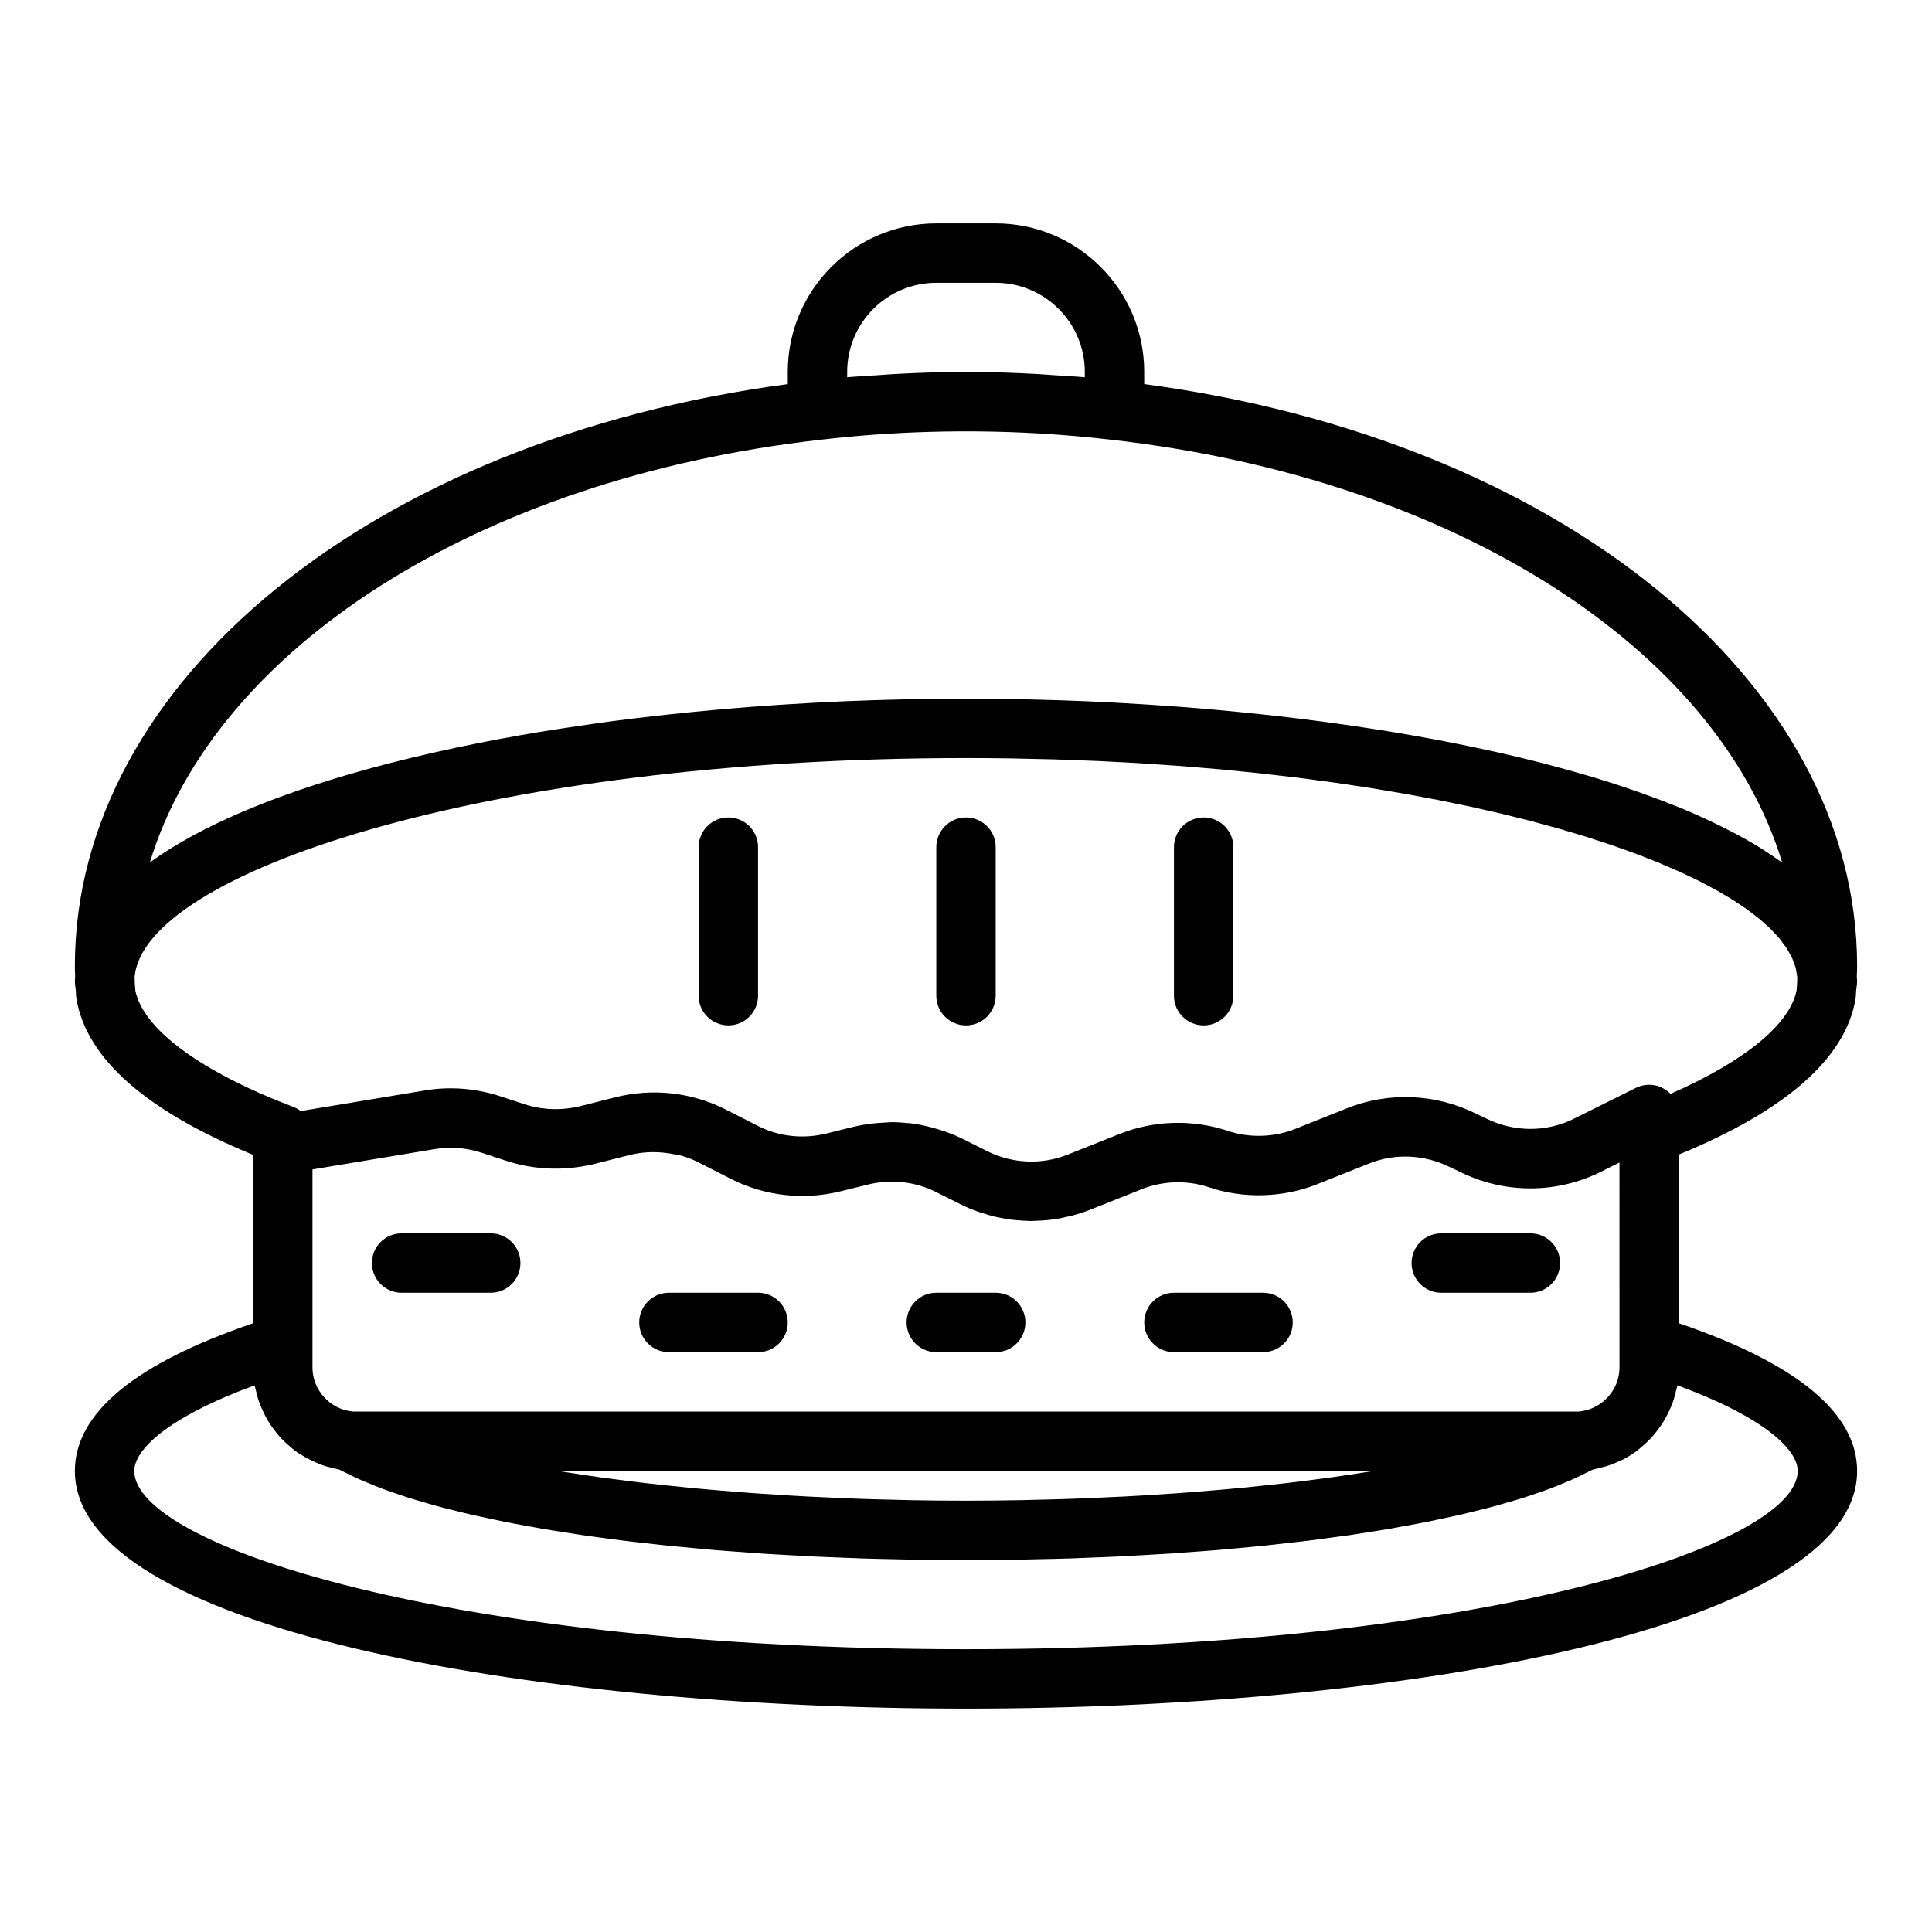 <?xml version="1.0" encoding="UTF-8"?>
<!-- Uploaded to: SVG Repo, www.svgrepo.com, Generator: SVG Repo Mixer Tools -->
<svg fill="#000000" width="800px" height="800px" version="1.1" viewBox="144 144 512 512" xmlns="http://www.w3.org/2000/svg">
 <g>
  <path d="m635.71 408.83c0.09-0.461 0.137-0.938 0.141-1.406 0.031-0.309 0.02-0.609 0.043-0.914 0.09-0.848 0.262-1.641 0.262-2.578 0-0.34-0.066-0.68-0.086-1.023 0-0.055 0.008-0.105 0.008-0.156 0-0.039-0.004-0.078-0.004-0.117 0.047-0.879 0.082-1.73 0.082-2.637 0-75.473-79.055-139.56-188.93-154.21v-3.231c0-21.703-17.66-39.359-39.359-39.359h-15.742c-21.703 0-39.359 17.66-39.359 39.359v3.231c-109.89 14.656-188.93 78.746-188.93 154.21 0 0.93 0.031 1.805 0.082 2.711 0 0.016-0.004 0.031-0.008 0.043 0 0.055 0.008 0.105 0.008 0.156-0.016 0.344-0.082 0.684-0.082 1.023 0 0.938 0.168 1.73 0.258 2.574 0.023 0.305 0.016 0.609 0.043 0.922 0.008 0.465 0.055 0.934 0.141 1.395 2.727 15.75 18.484 29.605 46.793 41.219v44.637c-31.215 10.641-47.234 23.773-47.234 39.145 0 41.344 118.8 62.977 236.16 62.977 117.36 0 236.16-21.633 236.16-62.977 0-15.371-16.016-28.5-47.23-39.145v-44.715c28.227-11.602 44.07-25.406 46.789-41.133zm-267.2-166.27c0-13.023 10.594-23.617 23.617-23.617h15.742c13.023 0 23.617 10.594 23.617 23.617v1.422c-2.609-0.238-5.246-0.355-7.871-0.535-1.676-0.113-3.332-0.25-5.012-0.34-6.195-0.328-12.402-0.547-18.605-0.547s-12.402 0.219-18.59 0.547c-1.699 0.09-3.379 0.23-5.074 0.344-2.609 0.176-5.231 0.297-7.824 0.531zm-6.957 17.973c18.934-2.219 38.516-2.773 57.777-1.664 6.426 0.371 12.82 0.926 19.145 1.668 91.094 10.285 160.61 55.469 177.82 112.02-0.266-0.191-0.59-0.367-0.859-0.559-2.203-1.559-4.512-3.09-7.019-4.566-0.117-0.066-0.246-0.133-0.359-0.199-2.434-1.422-5.043-2.793-7.746-4.137-0.676-0.336-1.348-0.672-2.039-1-2.836-1.359-5.773-2.691-8.867-3.969-0.375-0.156-0.773-0.301-1.152-0.453-2.848-1.156-5.809-2.273-8.852-3.359-0.801-0.285-1.59-0.57-2.402-0.852-3.371-1.164-6.832-2.297-10.414-3.383-0.621-0.188-1.27-0.367-1.898-0.551-3.18-0.941-6.438-1.848-9.762-2.723-0.883-0.234-1.758-0.469-2.652-0.699-3.812-0.973-7.703-1.91-11.684-2.801-0.82-0.184-1.656-0.355-2.484-0.535-3.496-0.762-7.047-1.492-10.652-2.191-0.891-0.172-1.77-0.352-2.668-0.52-4.176-0.785-8.418-1.527-12.719-2.231-0.973-0.16-1.957-0.309-2.938-0.461-3.773-0.594-7.586-1.16-11.438-1.691-0.852-0.117-1.691-0.242-2.547-0.355-4.449-0.594-8.949-1.141-13.48-1.652-1.07-0.121-2.148-0.23-3.223-0.348-4.094-0.441-8.211-0.848-12.355-1.219-0.672-0.059-1.34-0.129-2.012-0.188-4.648-0.402-9.328-0.75-14.023-1.066-1.141-0.078-2.277-0.145-3.422-0.219-4.406-0.273-8.824-0.52-13.25-0.715-0.418-0.02-0.832-0.043-1.246-0.062-4.766-0.203-9.539-0.352-14.309-0.465-1.137-0.027-2.273-0.051-3.41-0.07-4.816-0.102-9.621-0.168-14.41-0.168-4.781 0-9.582 0.062-14.387 0.156-1.152 0.023-2.301 0.047-3.457 0.074-4.75 0.113-9.504 0.258-14.25 0.461-0.461 0.02-0.918 0.047-1.379 0.066-4.363 0.195-8.715 0.434-13.055 0.703-1.203 0.074-2.406 0.148-3.606 0.23-4.594 0.309-9.172 0.648-13.723 1.043-0.961 0.082-1.91 0.18-2.871 0.266-3.719 0.336-7.41 0.703-11.086 1.094-1.441 0.152-2.879 0.305-4.309 0.465-4.176 0.473-8.328 0.977-12.434 1.523-1.574 0.211-3.125 0.438-4.688 0.66-2.766 0.391-5.516 0.797-8.238 1.219-1.871 0.289-3.742 0.578-5.594 0.883-3.527 0.586-7.023 1.195-10.465 1.836-2.238 0.414-4.422 0.855-6.621 1.297-1.609 0.324-3.203 0.648-4.789 0.984-8.211 1.73-16.09 3.633-23.605 5.699-0.402 0.109-0.801 0.223-1.199 0.336-23.398 6.527-43.074 14.66-56.535 24.406 17.207-56.547 86.723-101.73 177.84-112.02zm-181.68 146.01c-0.008-0.07-0.012-0.133-0.02-0.203-0.121-1.121-0.172-2.191-0.18-3.297 1.98-27.543 92.746-58.148 220.32-58.148 3.992 0 7.945 0.031 11.863 0.09 2.777 0.043 5.512 0.117 8.25 0.188 1.113 0.027 2.25 0.043 3.359 0.074 1.766 0.055 3.488 0.133 5.238 0.195 2.07 0.078 4.16 0.141 6.207 0.234 0.961 0.043 1.891 0.102 2.844 0.148 2.785 0.137 5.566 0.273 8.305 0.441 1.566 0.094 3.09 0.211 4.641 0.316 2.082 0.141 4.18 0.27 6.234 0.426 2.039 0.156 4.035 0.336 6.047 0.508 1.527 0.129 3.074 0.246 4.582 0.387 1.871 0.172 3.695 0.367 5.535 0.555 1.613 0.16 3.25 0.312 4.84 0.484 1.961 0.211 3.871 0.449 5.801 0.676 1.414 0.168 2.856 0.32 4.25 0.496 2.039 0.254 4.027 0.531 6.027 0.801 1.25 0.168 2.527 0.328 3.762 0.5 1.945 0.273 3.836 0.57 5.742 0.863 1.242 0.191 2.516 0.367 3.742 0.562 1.855 0.297 3.656 0.609 5.477 0.922 1.23 0.211 2.488 0.41 3.699 0.625 1.926 0.344 3.797 0.703 5.68 1.062 1.047 0.199 2.121 0.387 3.152 0.59 1.977 0.391 3.894 0.797 5.816 1.199 0.895 0.188 1.816 0.367 2.699 0.559 1.918 0.418 3.777 0.852 5.644 1.281 0.84 0.195 1.711 0.383 2.539 0.578 1.785 0.426 3.508 0.867 5.242 1.305 0.863 0.219 1.754 0.43 2.602 0.648 1.68 0.438 3.297 0.891 4.926 1.344 0.844 0.234 1.719 0.461 2.547 0.695 1.625 0.465 3.188 0.941 4.758 1.418 0.777 0.234 1.582 0.465 2.344 0.703 1.512 0.473 2.953 0.957 4.41 1.438 0.77 0.254 1.574 0.504 2.328 0.762 1.441 0.492 2.816 0.996 4.199 1.496 0.707 0.258 1.445 0.504 2.133 0.766 1.285 0.48 2.504 0.973 3.738 1.461 0.738 0.293 1.508 0.578 2.227 0.875 1.141 0.469 2.211 0.945 3.305 1.418 0.742 0.32 1.516 0.641 2.234 0.965 1.047 0.473 2.019 0.953 3.019 1.43 0.699 0.336 1.43 0.668 2.106 1.004 0.957 0.48 1.844 0.965 2.75 1.445 0.645 0.344 1.324 0.684 1.945 1.027 0.855 0.477 1.637 0.957 2.445 1.438 0.605 0.359 1.242 0.719 1.82 1.078 0.742 0.465 1.41 0.934 2.106 1.398 0.57 0.383 1.172 0.762 1.711 1.148 0.637 0.453 1.203 0.914 1.797 1.367 0.523 0.402 1.078 0.801 1.566 1.207 0.543 0.449 1.016 0.898 1.516 1.348 0.461 0.414 0.957 0.828 1.383 1.242 0.441 0.43 0.812 0.863 1.215 1.297 0.406 0.438 0.844 0.875 1.211 1.312 0.344 0.41 0.613 0.816 0.922 1.227 0.348 0.461 0.723 0.926 1.02 1.387 0.254 0.395 0.441 0.789 0.664 1.18 0.27 0.477 0.562 0.953 0.781 1.43 0.176 0.383 0.281 0.766 0.426 1.148 0.18 0.488 0.391 0.973 0.52 1.461 0.098 0.367 0.125 0.734 0.191 1.102 0.086 0.473 0.191 0.941 0.223 1.41-0.008 1.109-0.059 2.176-0.18 3.297-0.008 0.07-0.012 0.133-0.02 0.203-1.852 9.012-13.84 18.762-33.402 27.348-0.449-0.469-0.957-0.875-1.523-1.23-2.32-1.438-5.207-1.562-7.652-0.355l-16.324 8.125c-7.301 3.691-16.008 3.676-23.492-0.086l-2.512-1.184c-10.695-5.336-23.164-5.867-34.227-1.453l-13.652 5.449c-5.652 2.277-12.262 2.477-17.961 0.531-9.391-3.098-19.598-2.789-28.762 0.867l-13.629 5.434c-6.879 2.754-14.668 2.422-21.34-0.914l-6.609-3.305c-1.977-0.988-4.035-1.75-6.125-2.402-0.512-0.16-1.02-0.316-1.539-0.457-2.082-0.566-4.188-1.02-6.332-1.258-0.211-0.023-0.422-0.016-0.633-0.035-1.336-0.129-2.676-0.23-4.019-0.23-0.621 0-1.246 0.086-1.867 0.113-0.609 0.027-1.211 0.059-1.82 0.109-2.188 0.191-4.371 0.492-6.523 1.027l-7.121 1.754c-6.086 1.516-12.492 0.84-17.977-1.906l-9.02-4.59c-8.895-4.445-19.156-5.543-28.906-3.113l-9.574 2.422c-4.938 1.145-10.004 0.961-14.695-0.613l-6.227-2.043c-6.547-2.152-13.523-2.691-20.113-1.547l-32.82 5.449c-0.59-0.453-1.258-0.828-1.98-1.105-24.535-9.34-39.742-20.539-41.852-30.793zm317.23 128.94c-1.273 0.18-2.613 0.34-3.91 0.512-2.547 0.336-5.106 0.672-7.742 0.98-1.543 0.18-3.133 0.348-4.703 0.52-2.473 0.27-4.957 0.535-7.496 0.781-1.703 0.164-3.434 0.32-5.164 0.473-2.512 0.223-5.043 0.438-7.609 0.637-1.785 0.141-3.578 0.27-5.387 0.398-2.613 0.184-5.254 0.352-7.91 0.508-1.805 0.105-3.606 0.215-5.43 0.309-2.781 0.145-5.598 0.266-8.418 0.383-1.75 0.074-3.492 0.152-5.262 0.215-3.117 0.109-6.269 0.184-9.422 0.258-1.504 0.035-2.996 0.082-4.508 0.109-4.688 0.086-9.402 0.133-14.145 0.133-4.746 0-9.461-0.047-14.145-0.129-1.512-0.027-3.004-0.074-4.508-0.109-3.156-0.074-6.309-0.148-9.422-0.258-1.766-0.062-3.508-0.141-5.262-0.215-2.824-0.117-5.637-0.238-8.418-0.383-1.824-0.094-3.625-0.203-5.43-0.309-2.656-0.156-5.297-0.324-7.906-0.508-1.809-0.125-3.606-0.262-5.391-0.398-2.566-0.199-5.098-0.414-7.609-0.637-1.73-0.152-3.461-0.309-5.164-0.473-2.539-0.246-5.023-0.512-7.496-0.781-1.57-0.172-3.16-0.34-4.703-0.52-2.637-0.309-5.191-0.645-7.742-0.98-1.301-0.172-2.637-0.332-3.91-0.512-3.309-0.465-6.519-0.957-9.66-1.465-0.41-0.07-0.848-0.129-1.25-0.195h216.03c-0.402 0.066-0.84 0.125-1.246 0.191-3.137 0.508-6.352 1-9.66 1.465zm76.078-29.055c0 5.902-4.609 11.008-10.629 11.633-0.34 0.035-0.695 0.012-1.023 0.02h-323.07c-0.324 0-0.688 0.023-1.152-0.039-5.891-0.605-10.5-5.711-10.5-11.613v-52.52l32.344-5.375c4.184-0.715 8.418-0.383 12.586 0.984l6.184 2.031c7.438 2.492 15.496 2.82 23.391 0.961l9.672-2.445c3.977-0.992 8.074-0.949 11.984-0.102 0.574 0.125 1.168 0.176 1.73 0.34 1.465 0.426 2.894 0.98 4.266 1.668l9.02 4.59c8.891 4.445 19.145 5.543 28.855 3.129l7.121-1.754c6.09-1.516 12.496-0.832 18.027 1.93l6.609 3.305c1.414 0.707 2.863 1.32 4.332 1.855 0.445 0.164 0.906 0.277 1.355 0.426 1.027 0.336 2.055 0.664 3.102 0.922 0.57 0.141 1.148 0.234 1.727 0.348 0.938 0.188 1.875 0.371 2.824 0.492 0.629 0.082 1.262 0.125 1.895 0.18 0.902 0.078 1.805 0.137 2.707 0.156 0.273 0.004 0.543 0.047 0.816 0.047 0.219 0 0.434-0.059 0.652-0.062 2.309-0.035 4.609-0.234 6.891-0.652 0.289-0.055 0.57-0.133 0.855-0.191 2.394-0.492 4.766-1.148 7.066-2.066l13.629-5.434c5.715-2.305 12.113-2.477 17.906-0.57 9.09 3.113 19.754 2.828 28.84-0.844l13.629-5.434c6.887-2.754 14.664-2.422 21.504 0.992l2.492 1.176c11.73 5.902 25.738 5.887 37.438 0.016l4.922-2.449zm47.23 27.398c0 19.727-83.855 47.23-220.42 47.23-136.56 0-220.41-27.504-220.41-47.23 0-5.551 8.586-14.121 31.887-22.695 0.016 0.086 0.047 0.164 0.062 0.25 0.074 0.414 0.215 0.801 0.309 1.211 0.258 1.129 0.555 2.238 0.949 3.309 0.199 0.547 0.449 1.062 0.684 1.594 0.391 0.883 0.805 1.742 1.281 2.574 0.316 0.551 0.648 1.078 1 1.602 0.5 0.746 1.039 1.457 1.609 2.148 0.418 0.508 0.824 1.012 1.277 1.484 0.609 0.641 1.273 1.227 1.945 1.805 0.492 0.426 0.953 0.875 1.477 1.266 0.867 0.648 1.805 1.211 2.75 1.754 0.77 0.445 1.559 0.836 2.375 1.207 0.938 0.426 1.883 0.844 2.879 1.164 0.586 0.188 1.195 0.301 1.797 0.449 0.695 0.172 1.367 0.398 2.082 0.52 0.621 0.34 1.367 0.66 2.027 0.996 0.879 0.441 1.738 0.887 2.684 1.316 1.008 0.457 2.102 0.902 3.184 1.352 1 0.414 1.977 0.828 3.039 1.23 1.18 0.445 2.449 0.879 3.711 1.312 1.102 0.379 2.176 0.762 3.336 1.133 1.355 0.434 2.801 0.848 4.234 1.266 1.195 0.348 2.363 0.703 3.609 1.039 1.512 0.41 3.106 0.801 4.691 1.195 1.293 0.324 2.559 0.652 3.898 0.961 1.684 0.391 3.453 0.762 5.211 1.137 1.352 0.289 2.668 0.582 4.062 0.863 1.867 0.375 3.816 0.723 5.758 1.078 1.395 0.254 2.754 0.52 4.188 0.766 2.019 0.348 4.117 0.668 6.207 0.996 1.461 0.23 2.887 0.465 4.383 0.688 2.125 0.312 4.332 0.598 6.523 0.887 1.551 0.207 3.066 0.422 4.648 0.617 2.227 0.277 4.527 0.523 6.812 0.777 1.629 0.18 3.227 0.375 4.887 0.547 2.348 0.242 4.769 0.457 7.172 0.676 1.672 0.152 3.309 0.32 5.004 0.461 2.5 0.211 5.07 0.391 7.625 0.574 1.672 0.121 3.312 0.258 5.004 0.371 2.582 0.172 5.223 0.309 7.852 0.453 1.742 0.098 3.449 0.211 5.211 0.297 2.769 0.137 5.598 0.234 8.414 0.344 1.66 0.062 3.293 0.145 4.969 0.199 3.055 0.098 6.16 0.16 9.262 0.223 1.496 0.031 2.969 0.082 4.477 0.105 4.606 0.078 9.27 0.113 13.973 0.113s9.367-0.039 13.984-0.113c1.508-0.023 2.981-0.074 4.477-0.105 3.102-0.066 6.207-0.125 9.262-0.223 1.676-0.055 3.305-0.137 4.969-0.199 2.816-0.109 5.644-0.207 8.414-0.344 1.762-0.086 3.469-0.199 5.211-0.297 2.629-0.145 5.269-0.285 7.852-0.453 1.695-0.113 3.332-0.246 5.004-0.371 2.555-0.188 5.121-0.363 7.625-0.574 1.695-0.145 3.332-0.309 5.004-0.461 2.402-0.219 4.824-0.434 7.172-0.676 1.66-0.172 3.254-0.363 4.887-0.547 2.285-0.254 4.586-0.504 6.812-0.777 1.582-0.195 3.098-0.414 4.648-0.617 2.191-0.293 4.398-0.578 6.523-0.887 1.496-0.219 2.922-0.457 4.383-0.688 2.09-0.328 4.188-0.648 6.207-0.996 1.43-0.246 2.793-0.508 4.188-0.766 1.941-0.355 3.891-0.707 5.758-1.078 1.391-0.277 2.711-0.574 4.062-0.863 1.758-0.375 3.527-0.746 5.211-1.137 1.344-0.312 2.606-0.641 3.898-0.961 1.586-0.395 3.18-0.785 4.691-1.195 1.246-0.34 2.414-0.691 3.609-1.039 1.434-0.418 2.879-0.832 4.234-1.266 1.16-0.367 2.234-0.75 3.336-1.133 1.258-0.434 2.527-0.863 3.711-1.312 1.062-0.402 2.039-0.816 3.039-1.23 1.082-0.445 2.18-0.891 3.184-1.352 0.949-0.434 1.809-0.875 2.684-1.316 0.664-0.332 1.406-0.656 2.027-0.996 0.738-0.125 1.434-0.359 2.148-0.539 0.531-0.133 1.07-0.234 1.59-0.398 1.297-0.41 2.543-0.922 3.746-1.508 0.191-0.094 0.402-0.152 0.594-0.25 1.371-0.711 2.66-1.543 3.879-2.465 0.383-0.289 0.719-0.621 1.082-0.93 0.812-0.68 1.598-1.383 2.324-2.152 0.391-0.414 0.746-0.855 1.109-1.293 0.625-0.75 1.211-1.52 1.75-2.332 0.328-0.488 0.637-0.98 0.93-1.492 0.496-0.859 0.926-1.746 1.328-2.66 0.227-0.512 0.465-1.016 0.66-1.543 0.395-1.078 0.695-2.191 0.957-3.328 0.094-0.406 0.23-0.789 0.305-1.203 0.016-0.086 0.047-0.164 0.062-0.246 23.297 8.574 31.883 17.148 31.883 22.699z"/>
  <path d="m337.02 415.74c4.348 0 7.871-3.519 7.871-7.871v-39.359c0-4.348-3.523-7.871-7.871-7.871-4.348 0-7.871 3.523-7.871 7.871v39.359c-0.004 4.352 3.523 7.871 7.871 7.871z"/>
  <path d="m462.98 415.74c4.348 0 7.871-3.519 7.871-7.871v-39.359c0-4.348-3.523-7.871-7.871-7.871-4.348 0-7.871 3.523-7.871 7.871v39.359c-0.004 4.352 3.523 7.871 7.871 7.871z"/>
  <path d="m400 415.74c4.348 0 7.871-3.519 7.871-7.871v-39.359c0-4.348-3.523-7.871-7.871-7.871s-7.871 3.523-7.871 7.871v39.359c-0.004 4.352 3.523 7.871 7.871 7.871z"/>
  <path d="m274.05 470.85h-23.617c-4.348 0-7.871 3.519-7.871 7.871s3.523 7.871 7.871 7.871h23.617c4.348 0 7.871-3.519 7.871-7.871s-3.523-7.871-7.871-7.871z"/>
  <path d="m549.57 470.85h-23.617c-4.348 0-7.871 3.519-7.871 7.871s3.523 7.871 7.871 7.871h23.617c4.348 0 7.871-3.519 7.871-7.871s-3.523-7.871-7.871-7.871z"/>
  <path d="m478.72 486.59h-23.617c-4.348 0-7.871 3.519-7.871 7.871 0 4.352 3.523 7.871 7.871 7.871h23.617c4.348 0 7.871-3.519 7.871-7.871 0-4.348-3.523-7.871-7.871-7.871z"/>
  <path d="m344.89 486.59h-23.617c-4.348 0-7.871 3.519-7.871 7.871 0 4.352 3.523 7.871 7.871 7.871h23.617c4.348 0 7.871-3.519 7.871-7.871 0-4.348-3.523-7.871-7.871-7.871z"/>
  <path d="m407.87 486.59h-15.742c-4.348 0-7.871 3.519-7.871 7.871 0 4.352 3.523 7.871 7.871 7.871h15.742c4.348 0 7.871-3.519 7.871-7.871 0-4.348-3.523-7.871-7.871-7.871z"/>
 </g>
</svg>
